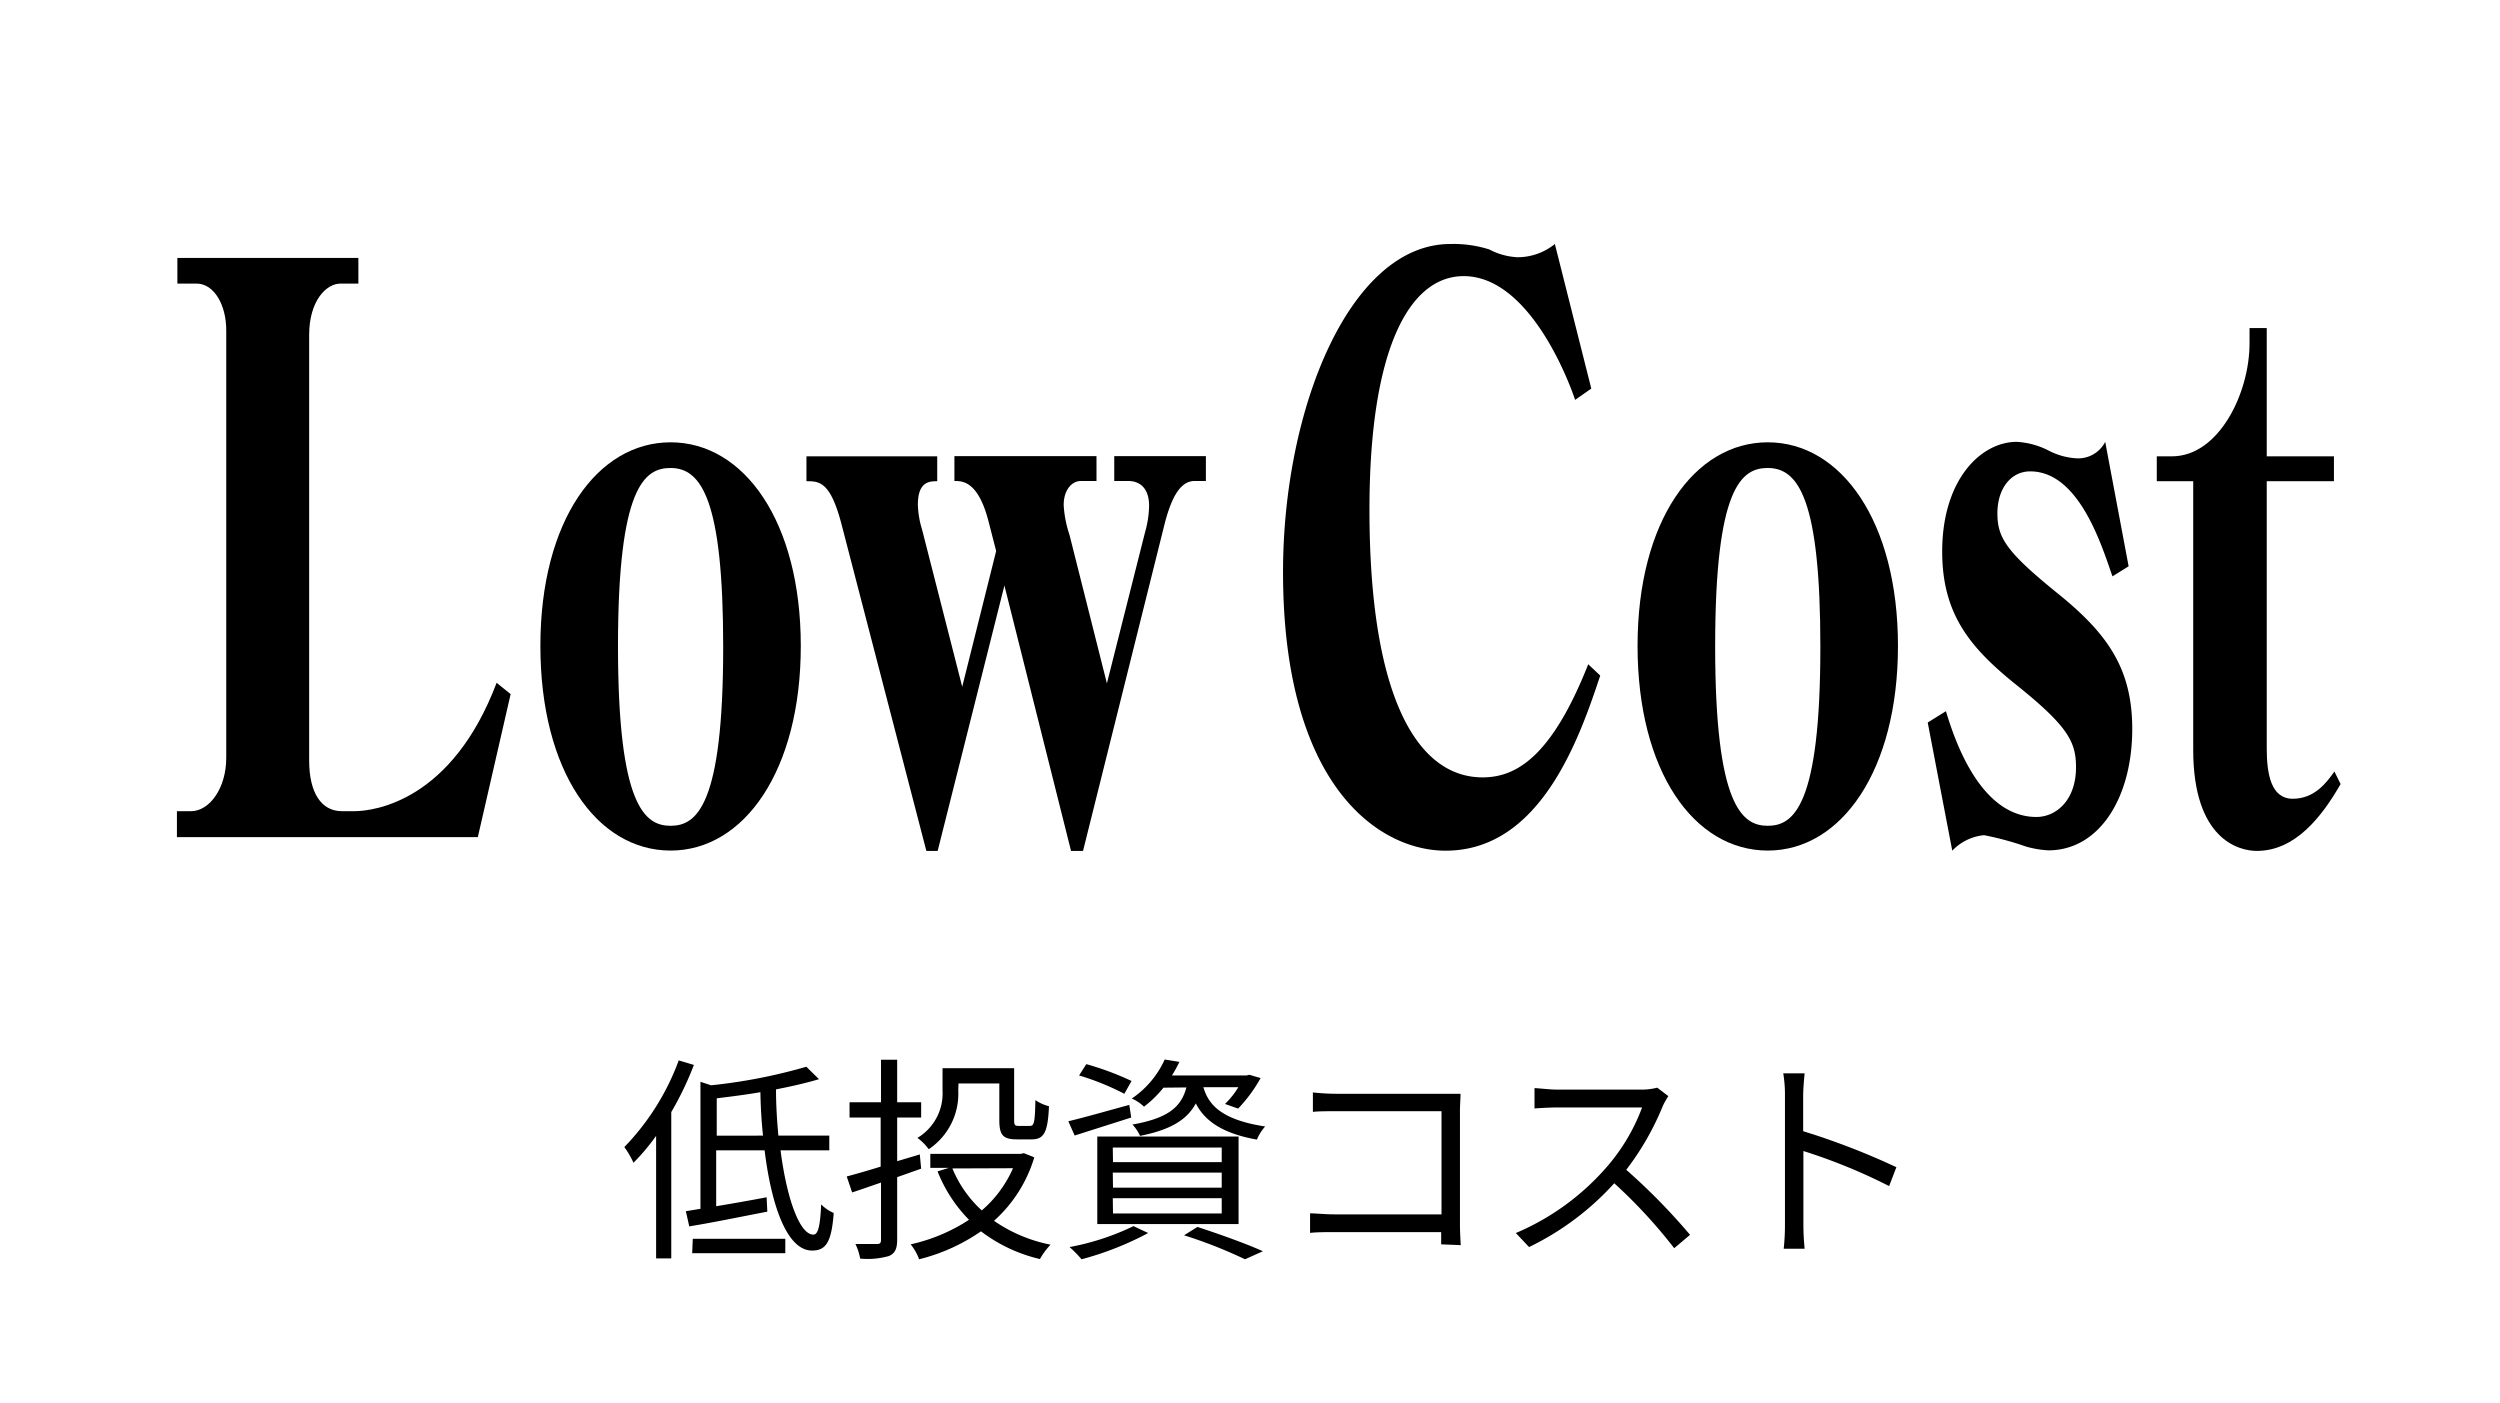 <svg xmlns="http://www.w3.org/2000/svg" viewBox="0 0 221 124"><defs><style>.cls-1{fill:none;}</style></defs><title>facility03</title><g id="レイヤー_2" data-name="レイヤー 2"><g id="レイヤー_1-2" data-name="レイヤー 1"><path d="M61.34,94.14a28.44,28.44,0,0,1-2,4.17v12.93H58V100.41a18.93,18.93,0,0,1-2,2.38,7.6,7.6,0,0,0-.81-1.39A21.77,21.77,0,0,0,60,93.74ZM69,101.69c.57,4.42,1.73,7.47,2.91,7.45.41,0,.6-.79.68-2.67a3.61,3.61,0,0,0,1.11.76c-.19,2.58-.69,3.32-1.91,3.32-2.16,0-3.57-3.77-4.2-8.86H63.31v4.94c1.39-.23,2.93-.5,4.46-.79l.06,1.27c-2.44.47-5,1-6.9,1.3l-.3-1.34,1.29-.21V95.63l.94.31a47.93,47.93,0,0,0,8.42-1.64l1.12,1.1c-1.08.32-2.39.63-3.8.9,0,1.43.09,2.8.21,4.09h4.5v1.3Zm-7.76,7.82h8.18v1.27H61.19Zm6.21-9.12c-.13-1.23-.21-2.52-.23-3.84-1.29.22-2.61.39-3.86.54v3.3Z"/><path d="M81.43,103.31l-2.12.75v5.54c0,.79-.2,1.2-.72,1.43a6.89,6.89,0,0,1-2.55.23,5,5,0,0,0-.42-1.29c.87,0,1.66,0,1.91,0s.35-.08.35-.37v-5.06c-.91.31-1.78.62-2.55.87L74.85,104c.83-.22,1.87-.52,3-.87V98.79H75.1V97.44h2.78V93.68h1.43v3.76h2.12v1.35H79.31v3.86l2-.6Zm10-1a12.2,12.2,0,0,1-3.56,5.61,13.31,13.31,0,0,0,5,2.11,6.24,6.24,0,0,0-.94,1.27,13.74,13.74,0,0,1-5.21-2.45,16.64,16.64,0,0,1-5.47,2.47A4.59,4.59,0,0,0,80.5,110a15.55,15.55,0,0,0,5.16-2.17,12.82,12.82,0,0,1-2.78-4.28l1-.31H82.24V102h8l.27-.06Zm-6.72-5.91a5.9,5.9,0,0,1-2.61,5.19,4.68,4.68,0,0,0-1-1,4.58,4.58,0,0,0,2.22-4.19V94.43h6.33V99c0,.45.06.53.4.53h1c.36,0,.44-.29.48-2.28a3.65,3.65,0,0,0,1.2.54c-.1,2.33-.45,2.93-1.53,2.93H89.9c-1.21,0-1.56-.35-1.56-1.7V95.78H84.73Zm-.52,6.89A10.38,10.38,0,0,0,86.79,107a10.39,10.39,0,0,0,2.76-3.73Z"/><path d="M100,98.79l-5,1.59-.56-1.26c1.39-.33,3.42-.91,5.39-1.45ZM101.5,109a27.48,27.48,0,0,1-5.89,2.32,10.74,10.74,0,0,0-1.06-1.08,22.3,22.3,0,0,0,5.65-1.85ZM99.39,96.69a22.76,22.76,0,0,0-4-1.62l.64-1a25.4,25.4,0,0,1,4,1.49ZM97,100.47h12.49v7.74H97Zm1.39,2.26H108v-1.29H98.37Zm0,2.26H108v-1.33H98.37Zm0,2.28H108v-1.35H98.37Zm4.46-11.12a9.81,9.81,0,0,1-1.72,1.68,3.71,3.71,0,0,0-1.08-.72,8.29,8.29,0,0,0,2.91-3.45l1.3.21a11.9,11.9,0,0,1-.66,1.2h6.6l.24-.06,1,.29A13.07,13.07,0,0,1,109.45,98l-1.16-.41a7.52,7.52,0,0,0,1.18-1.48h-3.09c.43,1.48,1.51,2.87,5.46,3.47a4.13,4.13,0,0,0-.73,1.16c-3.28-.58-4.69-1.81-5.4-3.2-.76,1.42-2.19,2.33-4.93,2.87a3.75,3.75,0,0,0-.67-1c3.14-.56,4.3-1.53,4.77-3.28Zm3,12.31c2.08.68,4.38,1.51,5.79,2.15l-1.58.71a41.25,41.25,0,0,0-5.39-2.12Z"/><path d="M127.4,110c0-.21,0-.62,0-1.08H118c-.8,0-1.66,0-2.19.07v-1.73c.51,0,1.34.09,2.15.09h9.47V98.23h-9.24c-.72,0-1.66,0-2.13.06V96.57a18.92,18.92,0,0,0,2.11.12h9.52c.46,0,1,0,1.42,0,0,.44-.05,1-.05,1.51v10c0,.69.05,1.56.07,1.87Z"/><path d="M147.48,96.9a7,7,0,0,0-.48.85,24.28,24.28,0,0,1-3.24,5.66,54.5,54.5,0,0,1,5.64,5.75L148,110.34a45,45,0,0,0-5.3-5.74,24.57,24.57,0,0,1-7.53,5.64L134,109a22,22,0,0,0,7.95-5.74,17,17,0,0,0,3.21-5.36H137.6c-.67,0-1.74.07-1.95.09V96.19c.27,0,1.37.13,1.95.13h7.45a5.44,5.44,0,0,0,1.45-.17Z"/><path d="M167,104.85a49.74,49.74,0,0,0-7.58-3.1l0,6.37a21.82,21.82,0,0,0,.11,2.27h-1.85a20.31,20.31,0,0,0,.11-2.27V96.88a11.77,11.77,0,0,0-.15-2h1.89c-.06.6-.13,1.43-.13,2V100a63.49,63.49,0,0,1,8.24,3.18Z"/><path d="M42.24,74H15.64V71.71h1.24C18.54,71.71,20,69.65,20,67V29.19c0-2.27-1.1-4.12-2.62-4.12H15.68V22.8h16v2.27H30.09c-1.24,0-2.76,1.51-2.76,4.54V67.24c0,2.82,1.06,4.47,2.9,4.47h1.06c1.93,0,8.7-1,12.61-11.35l1.24,1Z"/><path d="M59.28,39.1c6.49,0,11.51,7,11.51,18s-5,18.09-11.51,18.09-11.51-7-11.51-18.09S52.83,39.1,59.28,39.1Zm0,2.27c-2.3,0-4.65,1.65-4.65,15.76S57,73,59.28,73s4.65-1.72,4.65-15.82C63.93,44.19,62,41.37,59.28,41.37Z"/><path d="M95.74,75.22H94.68L88.79,51.76l-5.9,23.46h-1L74.42,46.46c-1-3.92-2-3.92-3.13-3.92v-2.2H82.85v2.2c-.65,0-1.71,0-1.71,2.07a8.16,8.16,0,0,0,.37,2.2l3.55,13.9,3-12-.69-2.68c-.92-3.51-2.3-3.51-3-3.51v-2.2H96.93v2.2H95.55c-.78,0-1.52.76-1.52,2.13a10,10,0,0,0,.51,2.62l3.31,13.14,3.37-13.35a9,9,0,0,0,.36-2.34c0-1.58-.83-2.2-1.84-2.2H98.5v-2.2h8.1v2.2h-1c-1.2,0-2,1.31-2.63,3.72Z"/><path d="M140.67,34.35l-1.43,1c-.64-1.93-4.14-10.94-9.85-10.94-4.79,0-8.33,6.4-8.33,20.64,0,16.58,4.23,23.67,10,23.67,3,0,6.12-1.86,9.34-10l1.06,1c-1.89,5.71-5.34,15.48-13.67,15.48-5.94,0-14.37-5.78-14.37-24.63,0-14.52,5.94-29,14.78-29a10.48,10.48,0,0,1,3.45.48,6,6,0,0,0,2.49.69,5.24,5.24,0,0,0,3.31-1.17Z"/><path d="M156.27,39.1c6.49,0,11.51,7,11.51,18s-5,18.09-11.51,18.09-11.51-7-11.51-18.09S149.83,39.1,156.27,39.1Zm0,2.27c-2.3,0-4.65,1.65-4.65,15.76S154,73,156.27,73s4.65-1.72,4.65-15.82C160.92,44.19,159,41.37,156.27,41.37Z"/><path d="M170.41,63.87l1.61-1c.69,2.27,2.94,9.35,8,9.35,1.71,0,3.5-1.44,3.5-4.4,0-2.27-.74-3.65-5.38-7.36-4-3.23-6.45-6.19-6.45-11.7,0-6.4,3.45-9.7,6.58-9.7a7,7,0,0,1,2.81.76,6.06,6.06,0,0,0,2.4.69,2.68,2.68,0,0,0,2.62-1.45l2.07,11-1.43.89c-1-2.89-3-9.28-7.27-9.28-1.7,0-2.9,1.51-2.9,3.71s.83,3.44,5.43,7.16c4.33,3.51,6.49,6.6,6.49,11.9,0,6.05-2.9,10.73-7.41,10.73a8.69,8.69,0,0,1-2-.34,26.52,26.52,0,0,0-3.69-1,4.47,4.47,0,0,0-2.81,1.37Z"/><path d="M206.91,69.31c-1.66,2.89-4,5.91-7.41,5.91-1.57,0-5.62-1-5.62-8.94V42.54h-3.22v-2.2H192c4.14,0,6.86-5.57,6.86-10V29h1.52V40.34h5.94v2.2h-5.94v23.6c0,2.27.37,4.47,2.3,4.47s3-1.44,3.68-2.41Z"/><rect class="cls-1" width="221" height="124"/></g></g></svg>